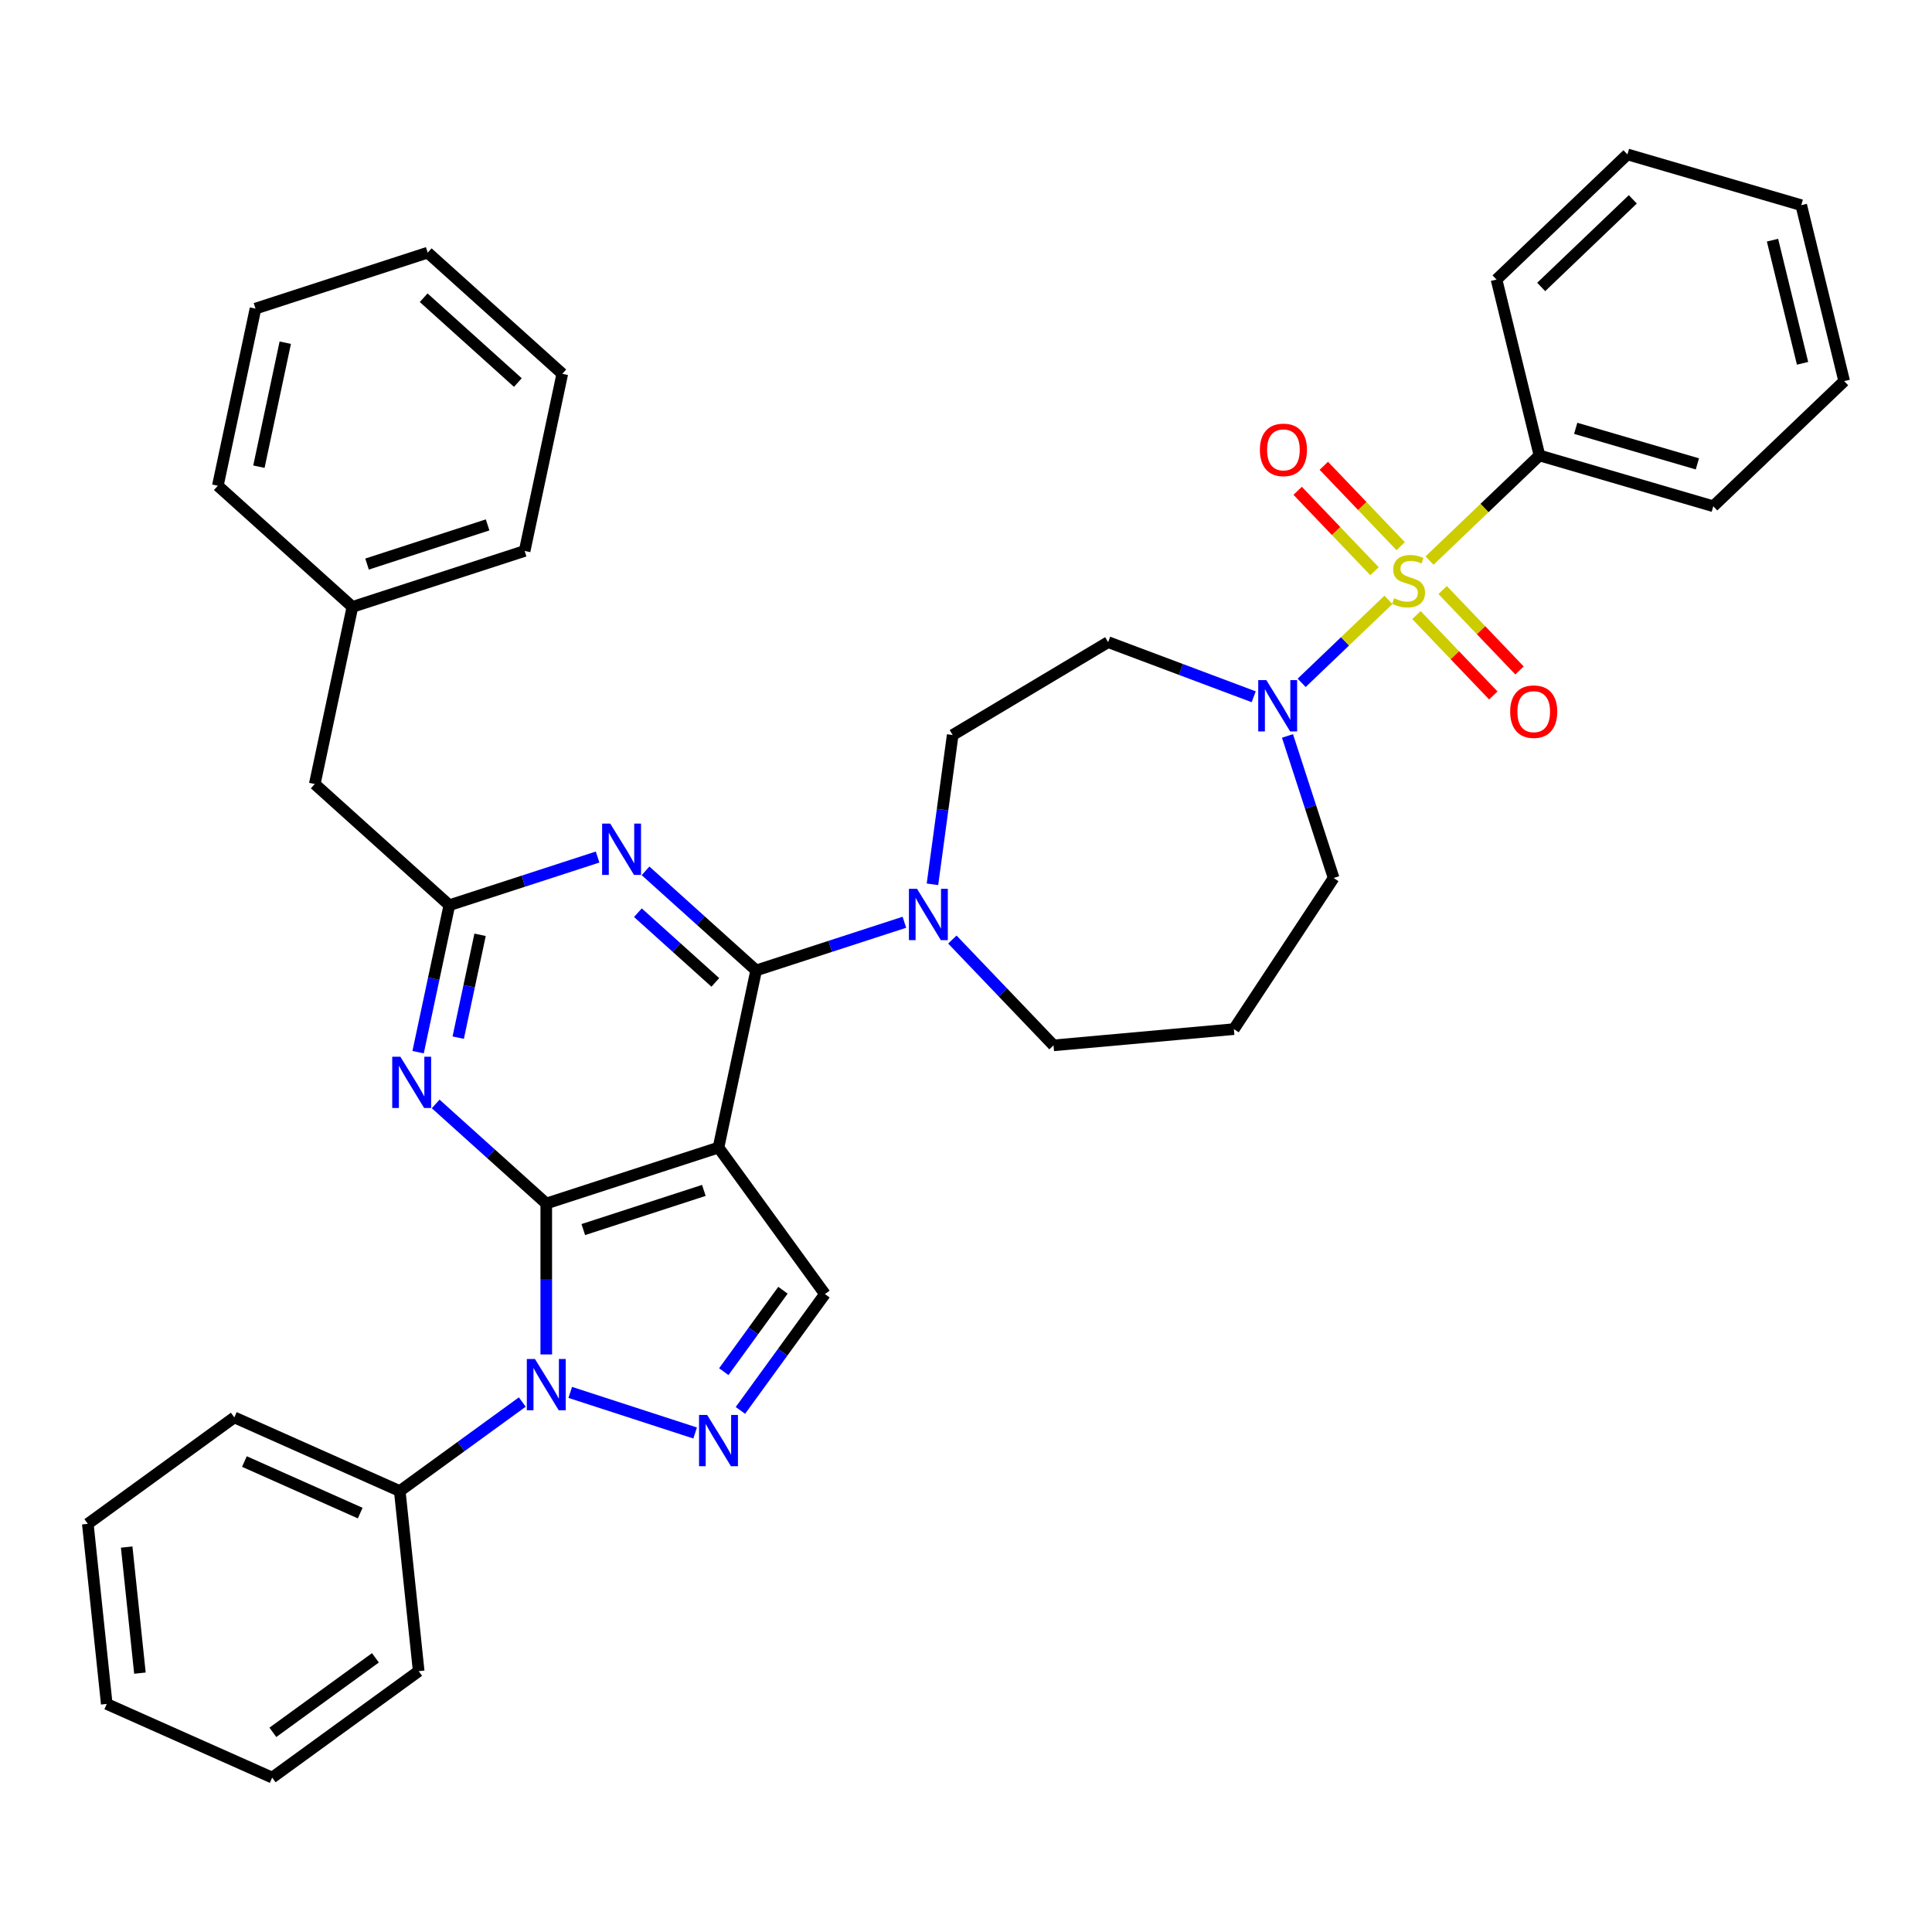 <?xml version='1.0' encoding='iso-8859-1'?>
<svg version='1.1' baseProfile='full'
              xmlns='http://www.w3.org/2000/svg'
                      xmlns:rdkit='http://www.rdkit.org/xml'
                      xmlns:xlink='http://www.w3.org/1999/xlink'
                  xml:space='preserve'
width='1000px' height='1000px' viewBox='0 0 1000 1000'>
<!-- END OF HEADER -->
<rect style='opacity:1.0;fill:#FFFFFF;stroke:none' width='1000' height='1000' x='0' y='0'> </rect>
<path class='bond-0' d='M 796.825,235.753 L 886.796,262.038' style='fill:none;fill-rule:evenodd;stroke:#000000;stroke-width:6px;stroke-linecap:butt;stroke-linejoin:miter;stroke-opacity:1' />
<path class='bond-0' d='M 815.577,221.702 L 878.557,240.101' style='fill:none;fill-rule:evenodd;stroke:#000000;stroke-width:6px;stroke-linecap:butt;stroke-linejoin:miter;stroke-opacity:1' />
<path class='bond-1' d='M 796.825,235.753 L 774.602,144.693' style='fill:none;fill-rule:evenodd;stroke:#000000;stroke-width:6px;stroke-linecap:butt;stroke-linejoin:miter;stroke-opacity:1' />
<path class='bond-2' d='M 796.825,235.753 L 768.377,262.952' style='fill:none;fill-rule:evenodd;stroke:#000000;stroke-width:6px;stroke-linecap:butt;stroke-linejoin:miter;stroke-opacity:1' />
<path class='bond-2' d='M 768.377,262.952 L 739.929,290.15' style='fill:none;fill-rule:evenodd;stroke:#CCCC00;stroke-width:6px;stroke-linecap:butt;stroke-linejoin:miter;stroke-opacity:1' />
<path class='bond-3' d='M 648.916,360.645 L 611.243,346.507' style='fill:none;fill-rule:evenodd;stroke:#0000FF;stroke-width:6px;stroke-linecap:butt;stroke-linejoin:miter;stroke-opacity:1' />
<path class='bond-3' d='M 611.243,346.507 L 573.57,332.368' style='fill:none;fill-rule:evenodd;stroke:#000000;stroke-width:6px;stroke-linecap:butt;stroke-linejoin:miter;stroke-opacity:1' />
<path class='bond-4' d='M 673.736,353.438 L 696.193,331.967' style='fill:none;fill-rule:evenodd;stroke:#0000FF;stroke-width:6px;stroke-linecap:butt;stroke-linejoin:miter;stroke-opacity:1' />
<path class='bond-4' d='M 696.193,331.967 L 718.65,310.495' style='fill:none;fill-rule:evenodd;stroke:#CCCC00;stroke-width:6px;stroke-linecap:butt;stroke-linejoin:miter;stroke-opacity:1' />
<path class='bond-5' d='M 666.4,380.919 L 678.345,417.683' style='fill:none;fill-rule:evenodd;stroke:#0000FF;stroke-width:6px;stroke-linecap:butt;stroke-linejoin:miter;stroke-opacity:1' />
<path class='bond-5' d='M 678.345,417.683 L 690.291,454.448' style='fill:none;fill-rule:evenodd;stroke:#000000;stroke-width:6px;stroke-linecap:butt;stroke-linejoin:miter;stroke-opacity:1' />
<path class='bond-6' d='M 724.996,282.698 L 705.103,261.892' style='fill:none;fill-rule:evenodd;stroke:#CCCC00;stroke-width:6px;stroke-linecap:butt;stroke-linejoin:miter;stroke-opacity:1' />
<path class='bond-6' d='M 705.103,261.892 L 685.211,241.086' style='fill:none;fill-rule:evenodd;stroke:#FF0000;stroke-width:6px;stroke-linecap:butt;stroke-linejoin:miter;stroke-opacity:1' />
<path class='bond-6' d='M 711.446,295.653 L 691.554,274.847' style='fill:none;fill-rule:evenodd;stroke:#CCCC00;stroke-width:6px;stroke-linecap:butt;stroke-linejoin:miter;stroke-opacity:1' />
<path class='bond-6' d='M 691.554,274.847 L 671.661,254.041' style='fill:none;fill-rule:evenodd;stroke:#FF0000;stroke-width:6px;stroke-linecap:butt;stroke-linejoin:miter;stroke-opacity:1' />
<path class='bond-7' d='M 733.155,318.358 L 753.047,339.164' style='fill:none;fill-rule:evenodd;stroke:#CCCC00;stroke-width:6px;stroke-linecap:butt;stroke-linejoin:miter;stroke-opacity:1' />
<path class='bond-7' d='M 753.047,339.164 L 772.939,359.97' style='fill:none;fill-rule:evenodd;stroke:#FF0000;stroke-width:6px;stroke-linecap:butt;stroke-linejoin:miter;stroke-opacity:1' />
<path class='bond-7' d='M 746.704,305.403 L 766.597,326.209' style='fill:none;fill-rule:evenodd;stroke:#CCCC00;stroke-width:6px;stroke-linecap:butt;stroke-linejoin:miter;stroke-opacity:1' />
<path class='bond-7' d='M 766.597,326.209 L 786.489,347.015' style='fill:none;fill-rule:evenodd;stroke:#FF0000;stroke-width:6px;stroke-linecap:butt;stroke-linejoin:miter;stroke-opacity:1' />
<path class='bond-8' d='M 886.796,262.038 L 954.545,197.263' style='fill:none;fill-rule:evenodd;stroke:#000000;stroke-width:6px;stroke-linecap:butt;stroke-linejoin:miter;stroke-opacity:1' />
<path class='bond-9' d='M 774.602,144.693 L 842.352,79.918' style='fill:none;fill-rule:evenodd;stroke:#000000;stroke-width:6px;stroke-linecap:butt;stroke-linejoin:miter;stroke-opacity:1' />
<path class='bond-9' d='M 797.72,148.527 L 845.144,103.184' style='fill:none;fill-rule:evenodd;stroke:#000000;stroke-width:6px;stroke-linecap:butt;stroke-linejoin:miter;stroke-opacity:1' />
<path class='bond-10' d='M 282.746,701.058 L 282.746,662' style='fill:none;fill-rule:evenodd;stroke:#0000FF;stroke-width:6px;stroke-linecap:butt;stroke-linejoin:miter;stroke-opacity:1' />
<path class='bond-10' d='M 282.746,662 L 282.746,622.941' style='fill:none;fill-rule:evenodd;stroke:#000000;stroke-width:6px;stroke-linecap:butt;stroke-linejoin:miter;stroke-opacity:1' />
<path class='bond-11' d='M 295.156,720.706 L 359.807,741.713' style='fill:none;fill-rule:evenodd;stroke:#0000FF;stroke-width:6px;stroke-linecap:butt;stroke-linejoin:miter;stroke-opacity:1' />
<path class='bond-12' d='M 270.336,725.69 L 238.625,748.73' style='fill:none;fill-rule:evenodd;stroke:#0000FF;stroke-width:6px;stroke-linecap:butt;stroke-linejoin:miter;stroke-opacity:1' />
<path class='bond-12' d='M 238.625,748.73 L 206.915,771.769' style='fill:none;fill-rule:evenodd;stroke:#000000;stroke-width:6px;stroke-linecap:butt;stroke-linejoin:miter;stroke-opacity:1' />
<path class='bond-13' d='M 426.985,669.808 L 371.891,593.977' style='fill:none;fill-rule:evenodd;stroke:#000000;stroke-width:6px;stroke-linecap:butt;stroke-linejoin:miter;stroke-opacity:1' />
<path class='bond-14' d='M 426.985,669.808 L 405.111,699.915' style='fill:none;fill-rule:evenodd;stroke:#000000;stroke-width:6px;stroke-linecap:butt;stroke-linejoin:miter;stroke-opacity:1' />
<path class='bond-14' d='M 405.111,699.915 L 383.236,730.023' style='fill:none;fill-rule:evenodd;stroke:#0000FF;stroke-width:6px;stroke-linecap:butt;stroke-linejoin:miter;stroke-opacity:1' />
<path class='bond-14' d='M 405.257,667.821 L 389.945,688.896' style='fill:none;fill-rule:evenodd;stroke:#000000;stroke-width:6px;stroke-linecap:butt;stroke-linejoin:miter;stroke-opacity:1' />
<path class='bond-14' d='M 389.945,688.896 L 374.632,709.972' style='fill:none;fill-rule:evenodd;stroke:#0000FF;stroke-width:6px;stroke-linecap:butt;stroke-linejoin:miter;stroke-opacity:1' />
<path class='bond-15' d='M 206.915,771.769 L 121.286,733.644' style='fill:none;fill-rule:evenodd;stroke:#000000;stroke-width:6px;stroke-linecap:butt;stroke-linejoin:miter;stroke-opacity:1' />
<path class='bond-15' d='M 186.445,783.176 L 126.505,756.489' style='fill:none;fill-rule:evenodd;stroke:#000000;stroke-width:6px;stroke-linecap:butt;stroke-linejoin:miter;stroke-opacity:1' />
<path class='bond-16' d='M 206.915,771.769 L 216.712,864.988' style='fill:none;fill-rule:evenodd;stroke:#000000;stroke-width:6px;stroke-linecap:butt;stroke-linejoin:miter;stroke-opacity:1' />
<path class='bond-17' d='M 121.286,733.644 L 45.455,788.739' style='fill:none;fill-rule:evenodd;stroke:#000000;stroke-width:6px;stroke-linecap:butt;stroke-linejoin:miter;stroke-opacity:1' />
<path class='bond-18' d='M 45.455,788.739 L 55.252,881.958' style='fill:none;fill-rule:evenodd;stroke:#000000;stroke-width:6px;stroke-linecap:butt;stroke-linejoin:miter;stroke-opacity:1' />
<path class='bond-18' d='M 65.568,800.762 L 72.426,866.015' style='fill:none;fill-rule:evenodd;stroke:#000000;stroke-width:6px;stroke-linecap:butt;stroke-linejoin:miter;stroke-opacity:1' />
<path class='bond-19' d='M 55.252,881.958 L 140.881,920.082' style='fill:none;fill-rule:evenodd;stroke:#000000;stroke-width:6px;stroke-linecap:butt;stroke-linejoin:miter;stroke-opacity:1' />
<path class='bond-20' d='M 140.881,920.082 L 216.712,864.988' style='fill:none;fill-rule:evenodd;stroke:#000000;stroke-width:6px;stroke-linecap:butt;stroke-linejoin:miter;stroke-opacity:1' />
<path class='bond-20' d='M 141.237,896.652 L 194.319,858.086' style='fill:none;fill-rule:evenodd;stroke:#000000;stroke-width:6px;stroke-linecap:butt;stroke-linejoin:miter;stroke-opacity:1' />
<path class='bond-21' d='M 371.891,593.977 L 282.746,622.941' style='fill:none;fill-rule:evenodd;stroke:#000000;stroke-width:6px;stroke-linecap:butt;stroke-linejoin:miter;stroke-opacity:1' />
<path class='bond-21' d='M 364.312,616.15 L 301.911,636.426' style='fill:none;fill-rule:evenodd;stroke:#000000;stroke-width:6px;stroke-linecap:butt;stroke-linejoin:miter;stroke-opacity:1' />
<path class='bond-22' d='M 371.891,593.977 L 391.379,502.292' style='fill:none;fill-rule:evenodd;stroke:#000000;stroke-width:6px;stroke-linecap:butt;stroke-linejoin:miter;stroke-opacity:1' />
<path class='bond-23' d='M 282.746,622.941 L 254.122,597.169' style='fill:none;fill-rule:evenodd;stroke:#000000;stroke-width:6px;stroke-linecap:butt;stroke-linejoin:miter;stroke-opacity:1' />
<path class='bond-23' d='M 254.122,597.169 L 225.499,571.396' style='fill:none;fill-rule:evenodd;stroke:#0000FF;stroke-width:6px;stroke-linecap:butt;stroke-linejoin:miter;stroke-opacity:1' />
<path class='bond-24' d='M 216.408,544.606 L 224.493,506.572' style='fill:none;fill-rule:evenodd;stroke:#0000FF;stroke-width:6px;stroke-linecap:butt;stroke-linejoin:miter;stroke-opacity:1' />
<path class='bond-24' d='M 224.493,506.572 L 232.577,468.538' style='fill:none;fill-rule:evenodd;stroke:#000000;stroke-width:6px;stroke-linecap:butt;stroke-linejoin:miter;stroke-opacity:1' />
<path class='bond-24' d='M 237.17,537.094 L 242.829,510.47' style='fill:none;fill-rule:evenodd;stroke:#0000FF;stroke-width:6px;stroke-linecap:butt;stroke-linejoin:miter;stroke-opacity:1' />
<path class='bond-24' d='M 242.829,510.47 L 248.489,483.846' style='fill:none;fill-rule:evenodd;stroke:#000000;stroke-width:6px;stroke-linecap:butt;stroke-linejoin:miter;stroke-opacity:1' />
<path class='bond-25' d='M 232.577,468.538 L 270.944,456.072' style='fill:none;fill-rule:evenodd;stroke:#000000;stroke-width:6px;stroke-linecap:butt;stroke-linejoin:miter;stroke-opacity:1' />
<path class='bond-25' d='M 270.944,456.072 L 309.312,443.605' style='fill:none;fill-rule:evenodd;stroke:#0000FF;stroke-width:6px;stroke-linecap:butt;stroke-linejoin:miter;stroke-opacity:1' />
<path class='bond-26' d='M 232.577,468.538 L 162.92,405.819' style='fill:none;fill-rule:evenodd;stroke:#000000;stroke-width:6px;stroke-linecap:butt;stroke-linejoin:miter;stroke-opacity:1' />
<path class='bond-27' d='M 334.132,450.747 L 362.755,476.52' style='fill:none;fill-rule:evenodd;stroke:#0000FF;stroke-width:6px;stroke-linecap:butt;stroke-linejoin:miter;stroke-opacity:1' />
<path class='bond-27' d='M 362.755,476.52 L 391.379,502.292' style='fill:none;fill-rule:evenodd;stroke:#000000;stroke-width:6px;stroke-linecap:butt;stroke-linejoin:miter;stroke-opacity:1' />
<path class='bond-27' d='M 330.175,472.41 L 350.212,490.451' style='fill:none;fill-rule:evenodd;stroke:#0000FF;stroke-width:6px;stroke-linecap:butt;stroke-linejoin:miter;stroke-opacity:1' />
<path class='bond-27' d='M 350.212,490.451 L 370.248,508.492' style='fill:none;fill-rule:evenodd;stroke:#000000;stroke-width:6px;stroke-linecap:butt;stroke-linejoin:miter;stroke-opacity:1' />
<path class='bond-28' d='M 391.379,502.292 L 429.746,489.826' style='fill:none;fill-rule:evenodd;stroke:#000000;stroke-width:6px;stroke-linecap:butt;stroke-linejoin:miter;stroke-opacity:1' />
<path class='bond-28' d='M 429.746,489.826 L 468.113,477.36' style='fill:none;fill-rule:evenodd;stroke:#0000FF;stroke-width:6px;stroke-linecap:butt;stroke-linejoin:miter;stroke-opacity:1' />
<path class='bond-29' d='M 482.639,457.712 L 487.872,419.077' style='fill:none;fill-rule:evenodd;stroke:#0000FF;stroke-width:6px;stroke-linecap:butt;stroke-linejoin:miter;stroke-opacity:1' />
<path class='bond-29' d='M 487.872,419.077 L 493.106,380.443' style='fill:none;fill-rule:evenodd;stroke:#000000;stroke-width:6px;stroke-linecap:butt;stroke-linejoin:miter;stroke-opacity:1' />
<path class='bond-30' d='M 492.934,486.307 L 519.116,513.692' style='fill:none;fill-rule:evenodd;stroke:#0000FF;stroke-width:6px;stroke-linecap:butt;stroke-linejoin:miter;stroke-opacity:1' />
<path class='bond-30' d='M 519.116,513.692 L 545.299,541.077' style='fill:none;fill-rule:evenodd;stroke:#000000;stroke-width:6px;stroke-linecap:butt;stroke-linejoin:miter;stroke-opacity:1' />
<path class='bond-31' d='M 162.92,405.819 L 182.408,314.134' style='fill:none;fill-rule:evenodd;stroke:#000000;stroke-width:6px;stroke-linecap:butt;stroke-linejoin:miter;stroke-opacity:1' />
<path class='bond-32' d='M 182.408,314.134 L 271.553,285.17' style='fill:none;fill-rule:evenodd;stroke:#000000;stroke-width:6px;stroke-linecap:butt;stroke-linejoin:miter;stroke-opacity:1' />
<path class='bond-32' d='M 189.987,291.961 L 252.389,271.685' style='fill:none;fill-rule:evenodd;stroke:#000000;stroke-width:6px;stroke-linecap:butt;stroke-linejoin:miter;stroke-opacity:1' />
<path class='bond-33' d='M 182.408,314.134 L 112.752,251.415' style='fill:none;fill-rule:evenodd;stroke:#000000;stroke-width:6px;stroke-linecap:butt;stroke-linejoin:miter;stroke-opacity:1' />
<path class='bond-34' d='M 271.553,285.17 L 291.041,193.485' style='fill:none;fill-rule:evenodd;stroke:#000000;stroke-width:6px;stroke-linecap:butt;stroke-linejoin:miter;stroke-opacity:1' />
<path class='bond-35' d='M 291.041,193.485 L 221.384,130.766' style='fill:none;fill-rule:evenodd;stroke:#000000;stroke-width:6px;stroke-linecap:butt;stroke-linejoin:miter;stroke-opacity:1' />
<path class='bond-35' d='M 268.049,198.009 L 219.289,154.105' style='fill:none;fill-rule:evenodd;stroke:#000000;stroke-width:6px;stroke-linecap:butt;stroke-linejoin:miter;stroke-opacity:1' />
<path class='bond-36' d='M 221.384,130.766 L 132.24,159.731' style='fill:none;fill-rule:evenodd;stroke:#000000;stroke-width:6px;stroke-linecap:butt;stroke-linejoin:miter;stroke-opacity:1' />
<path class='bond-37' d='M 132.24,159.731 L 112.752,251.415' style='fill:none;fill-rule:evenodd;stroke:#000000;stroke-width:6px;stroke-linecap:butt;stroke-linejoin:miter;stroke-opacity:1' />
<path class='bond-37' d='M 147.653,177.381 L 134.012,241.56' style='fill:none;fill-rule:evenodd;stroke:#000000;stroke-width:6px;stroke-linecap:butt;stroke-linejoin:miter;stroke-opacity:1' />
<path class='bond-38' d='M 493.106,380.443 L 573.57,332.368' style='fill:none;fill-rule:evenodd;stroke:#000000;stroke-width:6px;stroke-linecap:butt;stroke-linejoin:miter;stroke-opacity:1' />
<path class='bond-39' d='M 545.299,541.077 L 638.654,532.675' style='fill:none;fill-rule:evenodd;stroke:#000000;stroke-width:6px;stroke-linecap:butt;stroke-linejoin:miter;stroke-opacity:1' />
<path class='bond-40' d='M 638.654,532.675 L 690.291,454.448' style='fill:none;fill-rule:evenodd;stroke:#000000;stroke-width:6px;stroke-linecap:butt;stroke-linejoin:miter;stroke-opacity:1' />
<path class='bond-41' d='M 954.545,197.263 L 932.323,106.203' style='fill:none;fill-rule:evenodd;stroke:#000000;stroke-width:6px;stroke-linecap:butt;stroke-linejoin:miter;stroke-opacity:1' />
<path class='bond-41' d='M 933,188.049 L 917.445,124.306' style='fill:none;fill-rule:evenodd;stroke:#000000;stroke-width:6px;stroke-linecap:butt;stroke-linejoin:miter;stroke-opacity:1' />
<path class='bond-42' d='M 842.352,79.918 L 932.323,106.203' style='fill:none;fill-rule:evenodd;stroke:#000000;stroke-width:6px;stroke-linecap:butt;stroke-linejoin:miter;stroke-opacity:1' />
<path  class='atom-1' d='M 655.458 352.031
L 664.157 366.09
Q 665.019 367.478, 666.406 369.99
Q 667.793 372.502, 667.868 372.652
L 667.868 352.031
L 671.393 352.031
L 671.393 378.576
L 667.756 378.576
L 658.42 363.204
Q 657.333 361.404, 656.171 359.342
Q 655.046 357.28, 654.708 356.642
L 654.708 378.576
L 651.259 378.576
L 651.259 352.031
L 655.458 352.031
' fill='#0000FF'/>
<path  class='atom-2' d='M 721.577 309.639
Q 721.877 309.751, 723.114 310.276
Q 724.351 310.801, 725.701 311.139
Q 727.088 311.439, 728.438 311.439
Q 730.95 311.439, 732.412 310.239
Q 733.874 309.002, 733.874 306.864
Q 733.874 305.402, 733.124 304.502
Q 732.412 303.603, 731.287 303.115
Q 730.163 302.628, 728.288 302.065
Q 725.926 301.353, 724.501 300.678
Q 723.114 300.003, 722.102 298.578
Q 721.127 297.154, 721.127 294.754
Q 721.127 291.417, 723.376 289.355
Q 725.663 287.293, 730.163 287.293
Q 733.237 287.293, 736.724 288.755
L 735.861 291.642
Q 732.675 290.33, 730.275 290.33
Q 727.688 290.33, 726.263 291.417
Q 724.839 292.467, 724.876 294.304
Q 724.876 295.729, 725.588 296.591
Q 726.338 297.454, 727.388 297.941
Q 728.475 298.428, 730.275 298.991
Q 732.675 299.741, 734.099 300.491
Q 735.524 301.24, 736.536 302.778
Q 737.586 304.277, 737.586 306.864
Q 737.586 310.539, 735.112 312.526
Q 732.675 314.475, 728.588 314.475
Q 726.226 314.475, 724.426 313.951
Q 722.664 313.463, 720.564 312.601
L 721.577 309.639
' fill='#CCCC00'/>
<path  class='atom-3' d='M 652.115 232.854
Q 652.115 226.48, 655.264 222.918
Q 658.414 219.356, 664.3 219.356
Q 670.187 219.356, 673.336 222.918
Q 676.485 226.48, 676.485 232.854
Q 676.485 239.303, 673.299 242.977
Q 670.112 246.614, 664.3 246.614
Q 658.451 246.614, 655.264 242.977
Q 652.115 239.34, 652.115 232.854
M 664.3 243.614
Q 668.349 243.614, 670.524 240.915
Q 672.736 238.178, 672.736 232.854
Q 672.736 227.642, 670.524 225.018
Q 668.349 222.356, 664.3 222.356
Q 660.251 222.356, 658.039 224.98
Q 655.864 227.605, 655.864 232.854
Q 655.864 238.215, 658.039 240.915
Q 660.251 243.614, 664.3 243.614
' fill='#FF0000'/>
<path  class='atom-4' d='M 781.665 368.352
Q 781.665 361.979, 784.814 358.417
Q 787.964 354.855, 793.85 354.855
Q 799.737 354.855, 802.886 358.417
Q 806.035 361.979, 806.035 368.352
Q 806.035 374.801, 802.849 378.476
Q 799.662 382.112, 793.85 382.112
Q 788.001 382.112, 784.814 378.476
Q 781.665 374.839, 781.665 368.352
M 793.85 379.113
Q 797.899 379.113, 800.074 376.413
Q 802.286 373.676, 802.286 368.352
Q 802.286 363.141, 800.074 360.516
Q 797.899 357.854, 793.85 357.854
Q 789.801 357.854, 787.589 360.479
Q 785.414 363.103, 785.414 368.352
Q 785.414 373.714, 787.589 376.413
Q 789.801 379.113, 793.85 379.113
' fill='#FF0000'/>
<path  class='atom-7' d='M 276.878 703.401
L 285.577 717.461
Q 286.439 718.849, 287.826 721.361
Q 289.213 723.873, 289.288 724.023
L 289.288 703.401
L 292.813 703.401
L 292.813 729.946
L 289.176 729.946
L 279.84 714.574
Q 278.753 712.775, 277.591 710.713
Q 276.466 708.65, 276.128 708.013
L 276.128 729.946
L 272.679 729.946
L 272.679 703.401
L 276.878 703.401
' fill='#0000FF'/>
<path  class='atom-9' d='M 366.023 732.366
L 374.721 746.426
Q 375.584 747.813, 376.971 750.326
Q 378.358 752.838, 378.433 752.988
L 378.433 732.366
L 381.958 732.366
L 381.958 758.911
L 378.321 758.911
L 368.985 743.539
Q 367.898 741.74, 366.735 739.678
Q 365.611 737.615, 365.273 736.978
L 365.273 758.911
L 361.824 758.911
L 361.824 732.366
L 366.023 732.366
' fill='#0000FF'/>
<path  class='atom-18' d='M 207.221 546.95
L 215.92 561.01
Q 216.782 562.397, 218.169 564.909
Q 219.557 567.421, 219.632 567.571
L 219.632 546.95
L 223.156 546.95
L 223.156 573.495
L 219.519 573.495
L 210.183 558.123
Q 209.096 556.323, 207.934 554.261
Q 206.809 552.199, 206.471 551.561
L 206.471 573.495
L 203.022 573.495
L 203.022 546.95
L 207.221 546.95
' fill='#0000FF'/>
<path  class='atom-20' d='M 315.854 426.301
L 324.553 440.36
Q 325.415 441.748, 326.802 444.26
Q 328.19 446.772, 328.264 446.922
L 328.264 426.301
L 331.789 426.301
L 331.789 452.846
L 328.152 452.846
L 318.816 437.473
Q 317.729 435.674, 316.567 433.612
Q 315.442 431.55, 315.104 430.912
L 315.104 452.846
L 311.655 452.846
L 311.655 426.301
L 315.854 426.301
' fill='#0000FF'/>
<path  class='atom-22' d='M 474.656 460.055
L 483.354 474.115
Q 484.217 475.502, 485.604 478.014
Q 486.991 480.526, 487.066 480.676
L 487.066 460.055
L 490.591 460.055
L 490.591 486.6
L 486.954 486.6
L 477.618 471.228
Q 476.531 469.428, 475.368 467.366
Q 474.244 465.304, 473.906 464.667
L 473.906 486.6
L 470.457 486.6
L 470.457 460.055
L 474.656 460.055
' fill='#0000FF'/>
</svg>
